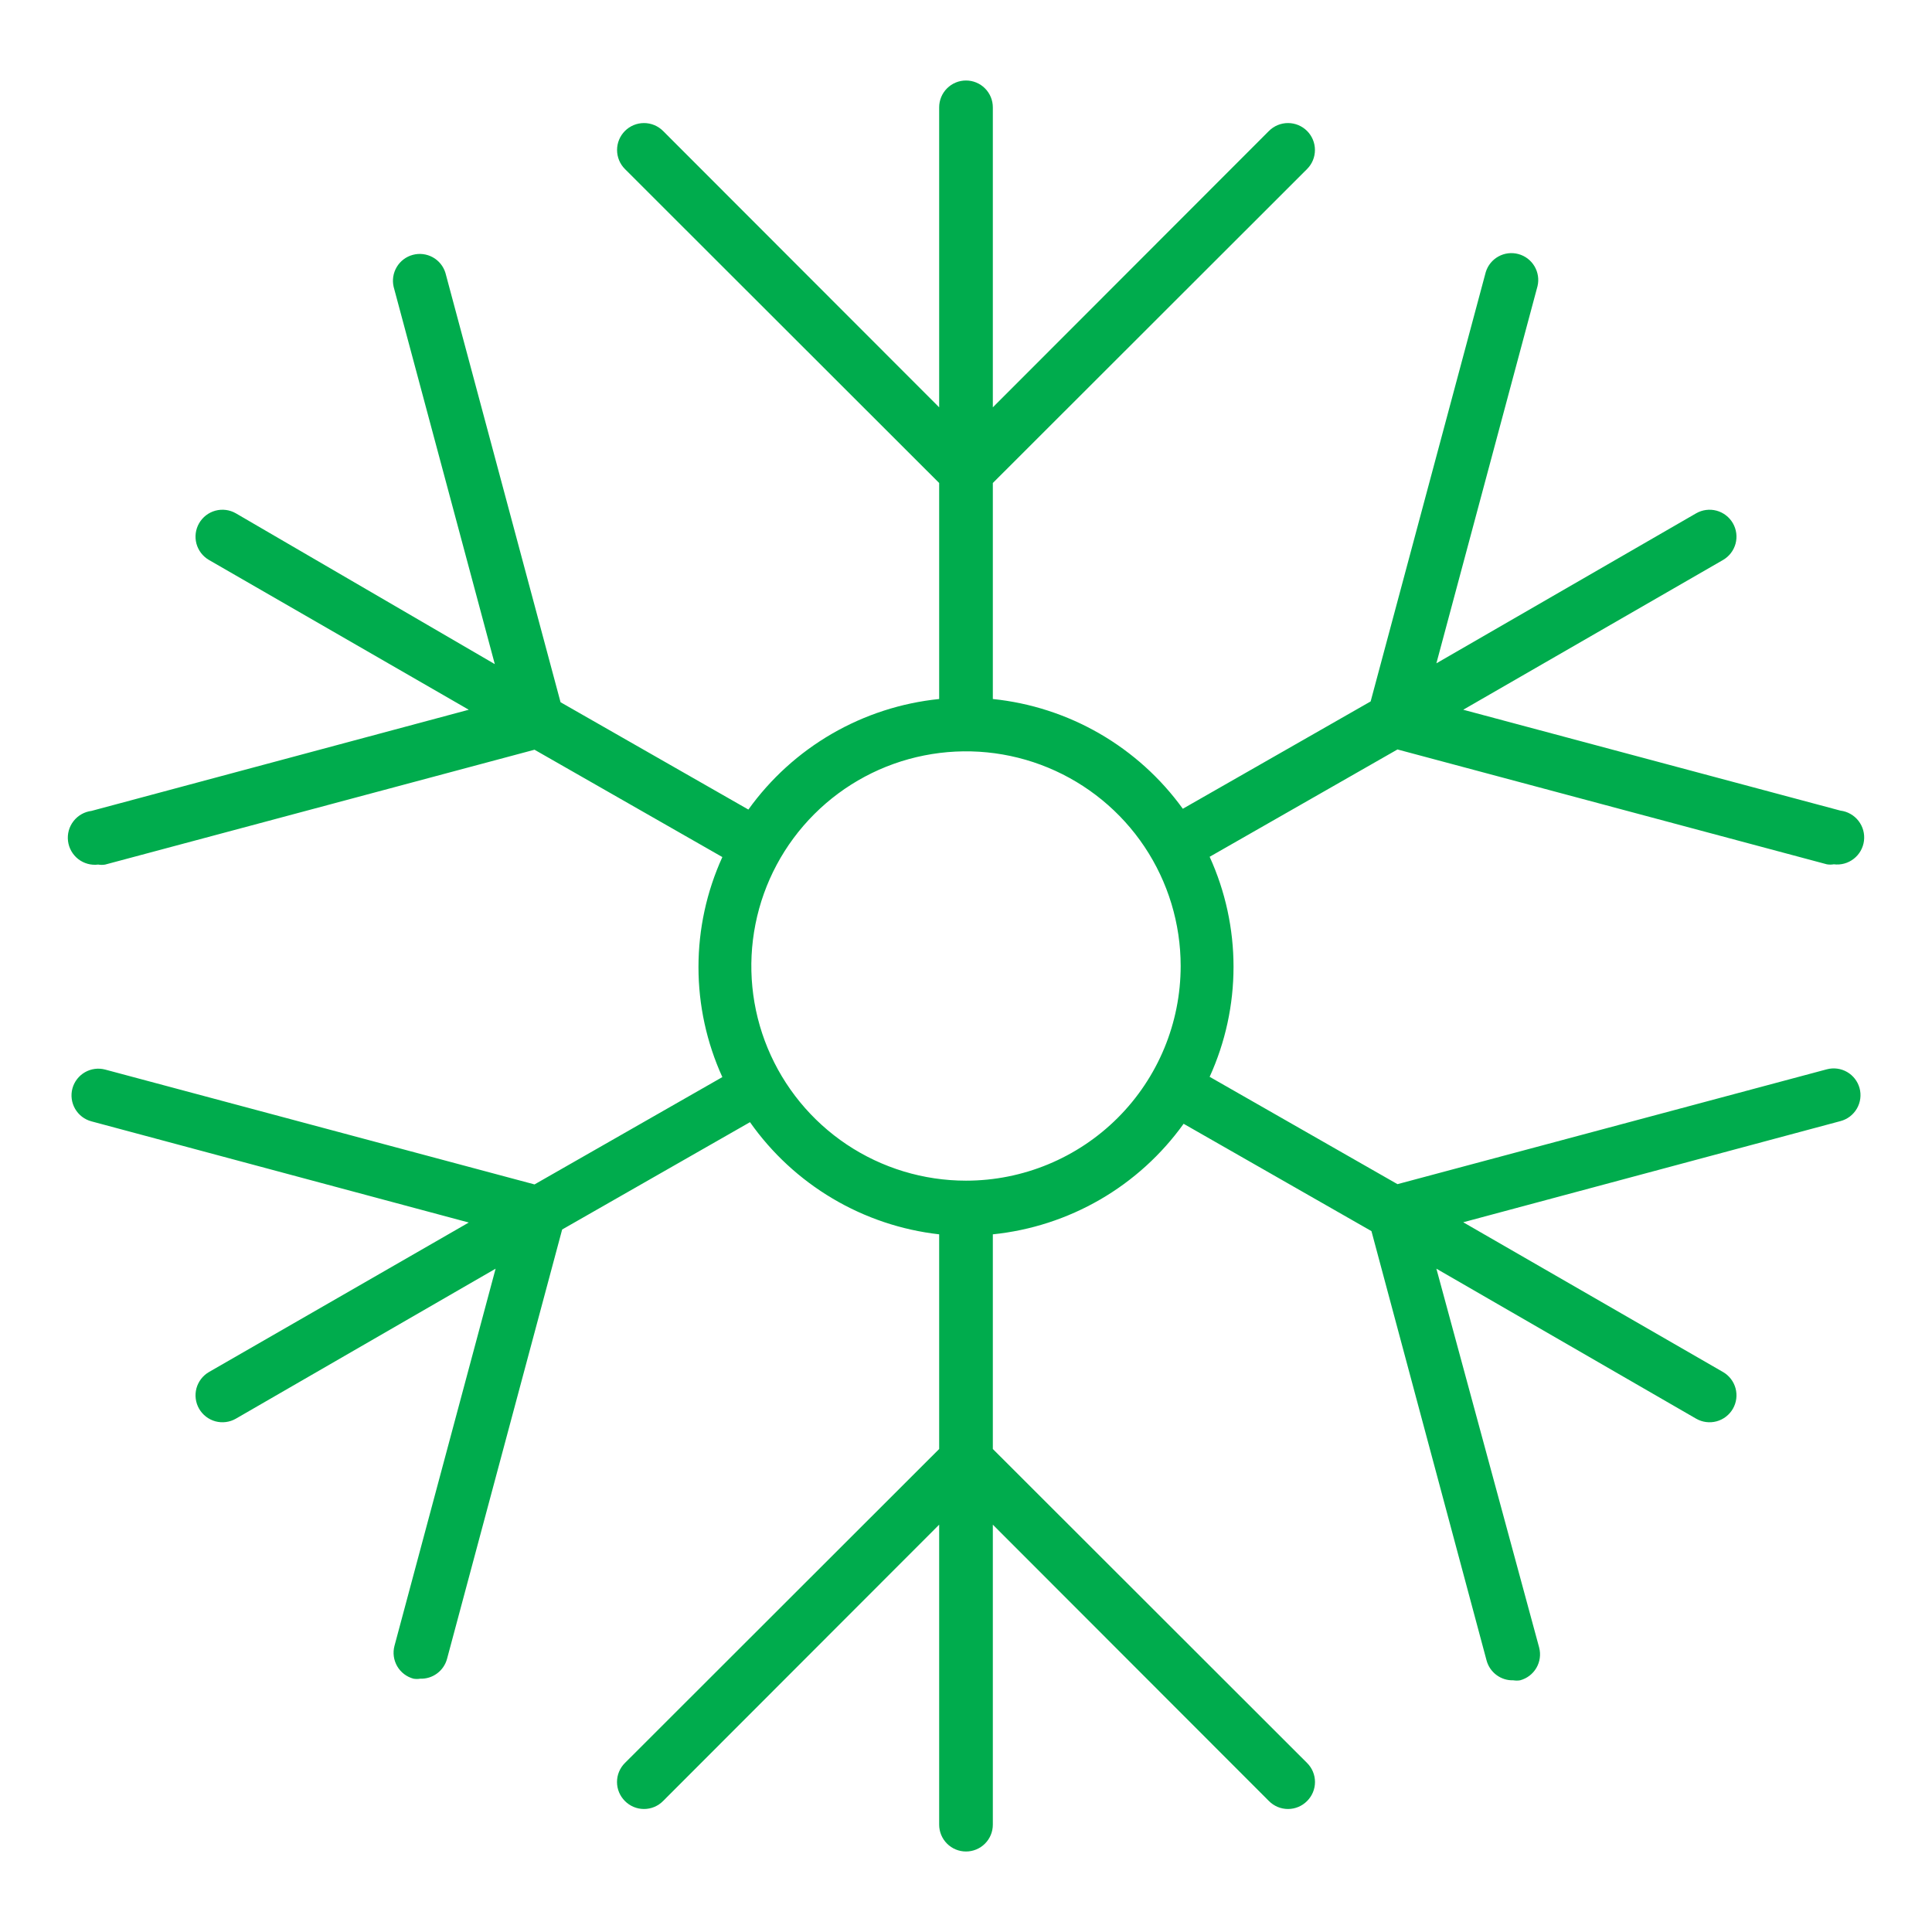 <svg width="72" height="72" viewBox="0 0 72 72" fill="none" xmlns="http://www.w3.org/2000/svg">
<path d="M68.08 39.85L52.08 44.13L45.08 40.13C45.666 38.843 45.97 37.445 45.97 36.03C45.97 34.615 45.666 33.217 45.08 31.93L52.08 27.93L68.08 32.21C68.166 32.225 68.254 32.225 68.34 32.21C68.471 32.226 68.605 32.217 68.732 32.182C68.86 32.147 68.979 32.087 69.084 32.005C69.188 31.924 69.276 31.823 69.341 31.708C69.406 31.593 69.449 31.466 69.465 31.335C69.481 31.204 69.472 31.07 69.437 30.943C69.402 30.815 69.342 30.696 69.26 30.591C69.179 30.487 69.078 30.399 68.963 30.334C68.848 30.268 68.721 30.226 68.59 30.21L54.53 26.45L64.21 20.87C64.324 20.804 64.424 20.717 64.505 20.612C64.585 20.508 64.644 20.389 64.679 20.262C64.713 20.134 64.722 20.002 64.705 19.871C64.688 19.74 64.646 19.614 64.58 19.5C64.514 19.386 64.427 19.285 64.322 19.205C64.218 19.125 64.099 19.066 63.972 19.031C63.844 18.997 63.712 18.988 63.581 19.005C63.45 19.022 63.324 19.064 63.21 19.13L53.53 24.72L57.3 10.66C57.359 10.408 57.317 10.142 57.184 9.92C57.051 9.697 56.837 9.535 56.586 9.468C56.336 9.4 56.069 9.432 55.842 9.558C55.615 9.683 55.446 9.892 55.37 10.14L51.08 26.14L44.08 30.14C43.255 28.998 42.197 28.043 40.977 27.338C39.757 26.634 38.402 26.194 37 26.05V18L48.71 6.3C48.803 6.207 48.877 6.096 48.928 5.974C48.978 5.852 49.004 5.722 49.004 5.59C49.004 5.458 48.978 5.328 48.928 5.206C48.877 5.084 48.803 4.973 48.71 4.88C48.617 4.787 48.506 4.713 48.384 4.662C48.262 4.612 48.132 4.586 48 4.586C47.868 4.586 47.738 4.612 47.616 4.662C47.494 4.713 47.383 4.787 47.29 4.88L37 15.18V4C37 3.735 36.895 3.48 36.707 3.293C36.52 3.105 36.265 3 36 3C35.735 3 35.48 3.105 35.293 3.293C35.105 3.48 35 3.735 35 4V15.18L24.71 4.88C24.617 4.787 24.506 4.713 24.384 4.662C24.262 4.612 24.132 4.586 24 4.586C23.734 4.586 23.478 4.692 23.29 4.88C23.102 5.068 22.996 5.324 22.996 5.59C22.996 5.856 23.102 6.112 23.29 6.3L35 18V26.05C33.591 26.194 32.228 26.636 31.002 27.346C29.776 28.056 28.716 29.019 27.89 30.17L20.89 26.17L16.6 10.17C16.524 9.922 16.355 9.713 16.128 9.588C15.901 9.463 15.634 9.43 15.384 9.498C15.133 9.565 14.919 9.727 14.786 9.95C14.653 10.172 14.611 10.438 14.67 10.69L18.44 24.75L8.79 19.13C8.559 18.997 8.285 18.962 8.028 19.031C7.771 19.101 7.553 19.269 7.42 19.5C7.287 19.731 7.252 20.005 7.321 20.262C7.391 20.518 7.559 20.737 7.79 20.87L17.47 26.45L3.41 30.22C3.145 30.253 2.904 30.39 2.74 30.601C2.575 30.812 2.502 31.08 2.535 31.345C2.568 31.61 2.705 31.851 2.916 32.016C3.127 32.18 3.395 32.253 3.66 32.22C3.746 32.235 3.834 32.235 3.92 32.22L19.92 27.94L26.92 31.94C26.334 33.227 26.03 34.625 26.03 36.04C26.03 37.455 26.334 38.853 26.92 40.14L19.92 44.14L3.92 39.86C3.665 39.792 3.395 39.828 3.166 39.959C2.938 40.09 2.77 40.306 2.7 40.56C2.665 40.687 2.656 40.82 2.673 40.951C2.69 41.082 2.733 41.209 2.799 41.323C2.865 41.437 2.953 41.537 3.058 41.618C3.163 41.698 3.282 41.756 3.41 41.79L17.47 45.56L7.79 51.13C7.676 51.196 7.576 51.283 7.495 51.388C7.415 51.492 7.356 51.611 7.321 51.738C7.287 51.866 7.278 51.998 7.295 52.129C7.312 52.26 7.354 52.386 7.42 52.5C7.486 52.614 7.573 52.714 7.678 52.795C7.782 52.875 7.901 52.934 8.028 52.969C8.156 53.003 8.288 53.012 8.419 52.995C8.55 52.978 8.676 52.936 8.79 52.87L18.47 47.28L14.7 61.34C14.633 61.596 14.67 61.868 14.803 62.097C14.936 62.325 15.154 62.492 15.41 62.56C15.493 62.574 15.577 62.574 15.66 62.56C15.886 62.568 16.108 62.499 16.289 62.364C16.471 62.23 16.601 62.038 16.66 61.82L20.95 45.82L27.95 41.82C28.763 42.975 29.812 43.945 31.027 44.665C32.242 45.386 33.596 45.841 35 46V54L23.29 65.7C23.196 65.793 23.122 65.903 23.071 66.025C23.02 66.147 22.994 66.278 22.994 66.41C22.994 66.542 23.02 66.673 23.071 66.795C23.122 66.916 23.196 67.027 23.29 67.12C23.383 67.214 23.494 67.288 23.615 67.339C23.737 67.39 23.868 67.416 24 67.416C24.132 67.416 24.263 67.39 24.385 67.339C24.506 67.288 24.617 67.214 24.71 67.12L35 56.82V68C35 68.265 35.105 68.52 35.293 68.707C35.48 68.895 35.735 69 36 69C36.265 69 36.52 68.895 36.707 68.707C36.895 68.52 37 68.265 37 68V56.82L47.29 67.12C47.383 67.214 47.494 67.288 47.615 67.339C47.737 67.39 47.868 67.416 48 67.416C48.132 67.416 48.263 67.39 48.385 67.339C48.506 67.288 48.617 67.214 48.71 67.12C48.804 67.027 48.878 66.916 48.929 66.795C48.98 66.673 49.006 66.542 49.006 66.41C49.006 66.278 48.98 66.147 48.929 66.025C48.878 65.903 48.804 65.793 48.71 65.7L37 54V46C38.409 45.856 39.772 45.414 40.998 44.704C42.224 43.994 43.284 43.031 44.11 41.88L51.11 45.88L55.4 61.88C55.459 62.098 55.589 62.29 55.771 62.424C55.953 62.559 56.174 62.628 56.4 62.62C56.483 62.634 56.567 62.634 56.65 62.62C56.906 62.552 57.124 62.385 57.257 62.157C57.39 61.928 57.427 61.656 57.36 61.4L53.53 47.28L63.21 52.87C63.441 53.003 63.715 53.038 63.972 52.969C64.229 52.899 64.447 52.731 64.58 52.5C64.713 52.269 64.748 51.995 64.679 51.738C64.609 51.481 64.441 51.263 64.21 51.13L54.53 45.55L68.59 41.78C68.718 41.746 68.837 41.688 68.942 41.608C69.047 41.527 69.135 41.427 69.201 41.313C69.267 41.199 69.31 41.072 69.327 40.941C69.344 40.81 69.335 40.677 69.3 40.55C69.23 40.296 69.062 40.08 68.834 39.949C68.606 39.818 68.335 39.782 68.08 39.85ZM36 44C34.418 44 32.871 43.531 31.555 42.652C30.24 41.773 29.215 40.523 28.609 39.062C28.003 37.6 27.845 35.991 28.154 34.439C28.462 32.887 29.224 31.462 30.343 30.343C31.462 29.224 32.887 28.462 34.439 28.154C35.991 27.845 37.6 28.003 39.062 28.609C40.523 29.215 41.773 30.24 42.652 31.555C43.531 32.871 44 34.418 44 36C44 38.122 43.157 40.157 41.657 41.657C40.157 43.157 38.122 44 36 44Z" fill="#00AC4D"/>
</svg>
